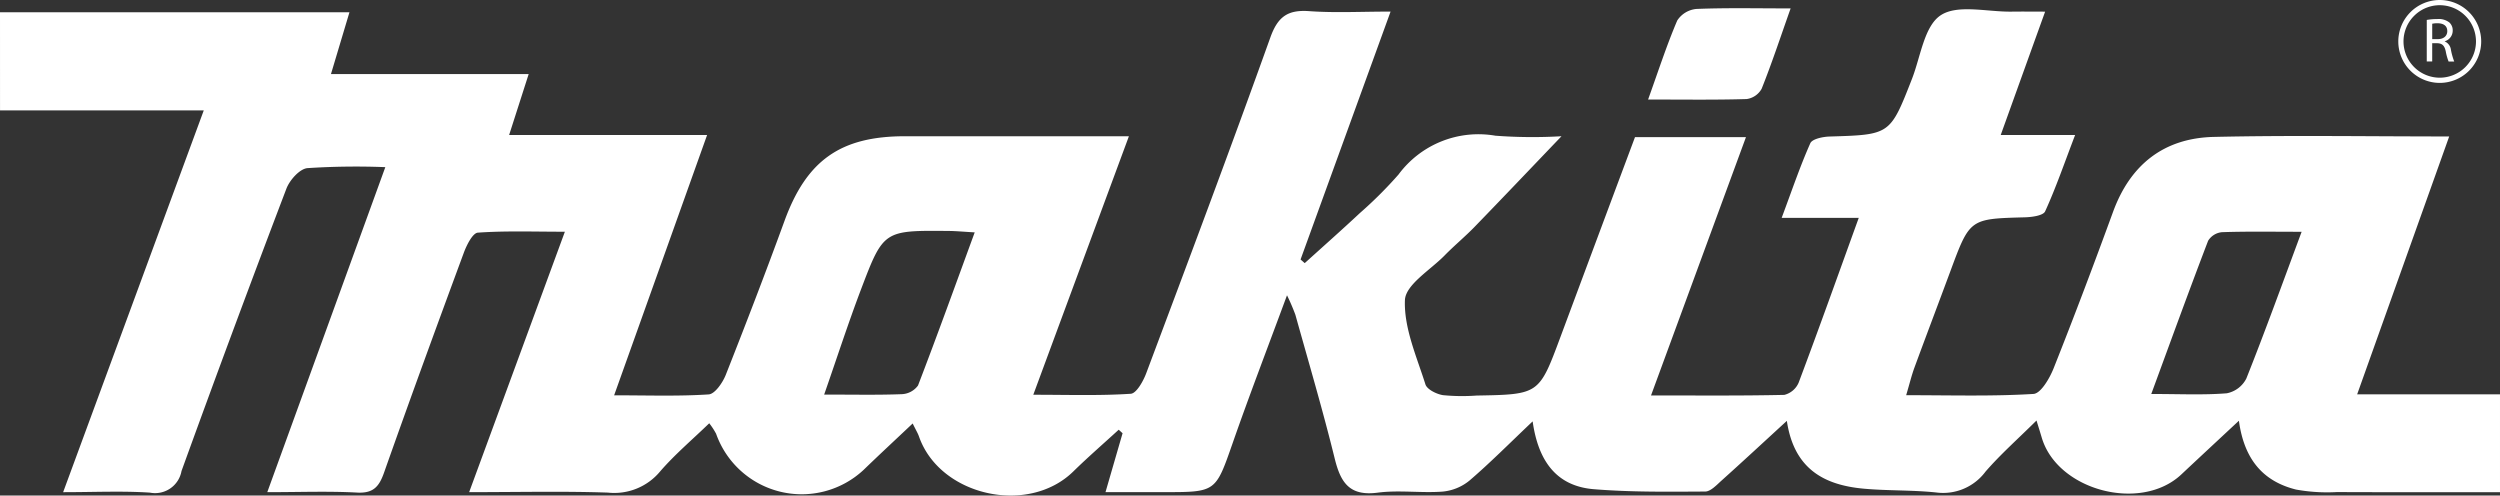 <svg xmlns="http://www.w3.org/2000/svg" data-name="Groupe 2385" viewBox="0 0 198.249 39.298"><rect x="0" y="0" width="198.249" height="39.298" fill="#333333" stroke="none"/><g data-name="Groupe 1961" fill="#fff"><path data-name="Trac&#xE9; 60878" d="M0 .971h27.712l-1.466 4.9h15.679l-1.551 4.832h15.7c-2.471 6.919-4.855 13.6-7.374 20.645 2.655 0 5.085.087 7.5-.072.491-.033 1.1-.921 1.348-1.537 1.6-4.052 3.168-8.123 4.661-12.218 1.746-4.788 4.425-6.717 9.547-6.717h17.766c-2.554 6.9-5 13.513-7.583 20.5 2.753 0 5.25.085 7.729-.078.455-.03 1-1.012 1.236-1.652 3.32-8.85 6.645-17.7 9.833-26.6.59-1.648 1.375-2.212 3.078-2.09 2.046.147 4.109.035 6.457.035-2.431 6.7-4.785 13.176-7.138 19.658l.33.289c1.463-1.324 2.942-2.632 4.383-3.979a32.917 32.917 0 0 0 3.053-3.045 7.882 7.882 0 0 1 7.684-3.081 39.139 39.139 0 0 0 5.243.042c-2.322 2.424-4.593 4.816-6.889 7.183-.762.785-1.611 1.486-2.377 2.267-1.135 1.16-3.1 2.324-3.151 3.547-.085 2.209.932 4.479 1.626 6.681.127.4.876.772 1.387.854a15.579 15.579 0 0 0 2.674.032c4.955-.087 4.951-.09 6.643-4.637q2.951-7.928 5.915-15.857h8.8c-2.5 6.8-4.949 13.467-7.529 20.485 3.755 0 7.163.033 10.569-.044a1.676 1.676 0 0 0 1.138-.972c1.6-4.254 3.125-8.535 4.766-13.067h-6.113c.81-2.168 1.455-4.081 2.271-5.917.152-.34.994-.516 1.525-.531 4.811-.144 4.8-.133 6.532-4.558.688-1.758.966-4.179 2.275-5.053 1.339-.893 3.712-.264 5.632-.293.815-.013 1.63 0 2.657 0-1.19 3.3-2.307 6.406-3.522 9.783h5.9c-.864 2.261-1.53 4.2-2.378 6.056-.152.335-1.045.456-1.6.471-4.373.118-4.37.1-5.913 4.271-.946 2.551-1.912 5.093-2.851 7.647-.228.619-.381 1.265-.655 2.188 3.549 0 6.831.1 10.094-.1.584-.035 1.284-1.241 1.6-2.037 1.634-4.109 3.194-8.246 4.711-12.4 1.367-3.743 4.028-5.854 7.994-5.945 6.106-.139 12.217-.036 18.663-.036l-7.3 20.451h11.328v7.757c-4.31 0-8.614.011-12.918-.009a13.791 13.791 0 0 1-3.264-.2c-2.557-.641-4.1-2.335-4.523-5.456-1.723 1.606-3.148 2.929-4.566 4.26-3.226 3.028-9.857 1.263-11.078-2.951-.09-.31-.188-.618-.406-1.327-1.491 1.479-2.861 2.689-4.046 4.056a4.187 4.187 0 0 1-3.908 1.651c-1.9-.2-3.83-.129-5.736-.3-3.132-.283-5.542-1.548-6.108-5.379-1.9 1.745-3.527 3.253-5.176 4.733-.392.351-.865.87-1.3.872-2.945.017-5.9.054-8.835-.186s-4.4-2.2-4.847-5.378c-1.864 1.767-3.382 3.3-5.017 4.7a3.93 3.93 0 0 1-2.129.869c-1.71.126-3.459-.138-5.147.084-2.233.293-2.934-.806-3.4-2.693-.942-3.83-2.062-7.616-3.123-11.417a16.435 16.435 0 0 0-.663-1.542c-1.551 4.2-2.985 7.927-4.3 11.694-1.364 3.9-1.313 3.916-5.415 3.916h-4.678l1.354-4.67-.306-.28c-1.2 1.1-2.439 2.174-3.606 3.316-3.593 3.509-10.591 1.929-12.233-2.779-.088-.252-.232-.485-.5-1.032-1.365 1.29-2.637 2.467-3.882 3.672a7.2 7.2 0 0 1-11.706-2.855 5.458 5.458 0 0 0-.545-.833c-1.352 1.31-2.733 2.475-3.9 3.826a4.72 4.72 0 0 1-4.138 1.672c-3.568-.121-7.142-.036-11-.036l7.59-20.651c-2.483 0-4.7-.082-6.9.073-.406.029-.877.961-1.1 1.556-2.147 5.808-4.275 11.625-6.336 17.465-.391 1.109-.84 1.661-2.141 1.591-2.258-.122-4.528-.033-7.122-.033l9.36-25.773a59.178 59.178 0 0 0-6.185.078c-.618.067-1.4.951-1.659 1.629q-4.25 11.163-8.318 22.393a2.127 2.127 0 0 1-2.5 1.711c-2.189-.145-4.4-.037-6.886-.037L16.159 8.753H.002Zm77.294 17.456c-.9-.051-1.5-.109-2.091-.113-5.113-.045-5.147-.054-6.927 4.639-1.013 2.672-1.895 5.393-2.92 8.336 2.34 0 4.253.043 6.162-.032a1.675 1.675 0 0 0 1.28-.686c1.525-3.965 2.964-7.963 4.496-12.144Zm105.225-.047c-2.366 0-4.344-.037-6.317.032a1.449 1.449 0 0 0-1.1.683c-1.515 3.956-2.959 7.939-4.507 12.148 2.287 0 4.145.093 5.985-.055a2.218 2.218 0 0 0 1.552-1.168c1.483-3.722 2.844-7.491 4.387-11.64Z"></path><path data-name="Trac&#xE9; 60879" d="M141.996.667c-.826 2.334-1.5 4.379-2.3 6.376a1.61 1.61 0 0 1-1.191.812c-2.511.076-5.026.037-7.812.037.811-2.254 1.472-4.3 2.311-6.265a2.033 2.033 0 0 1 1.524-.918c2.393-.098 4.78-.042 7.468-.042Z"></path></g><g data-name="Groupe 1962"><path data-name="Trac&#xE9; 60880" d="M192.442 1.581a4.547 4.547 0 0 1 .828-.069 1.365 1.365 0 0 1 .966.273.832.832 0 0 1 .263.634.877.877 0 0 1-.63.853v.015a.833.833 0 0 1 .491.674 5.308 5.308 0 0 0 .258.916h-.446a4.284 4.284 0 0 1-.224-.8c-.1-.462-.278-.634-.669-.65h-.406v1.447h-.432Zm.432 1.522h.441c.462 0 .753-.252.753-.634 0-.431-.312-.62-.768-.625a1.775 1.775 0 0 0-.426.04Z" fill="#fff"></path></g><g data-name="Groupe 1963"><path data-name="Trac&#xE9; 60881" d="M193.471 6.574a3.291 3.291 0 0 1-3.287-3.287A3.29 3.29 0 0 1 193.471 0a3.291 3.291 0 0 1 3.287 3.287 3.291 3.291 0 0 1-3.287 3.287Zm0-6.161a2.877 2.877 0 0 0-2.874 2.874 2.877 2.877 0 0 0 2.874 2.874 2.878 2.878 0 0 0 2.874-2.874 2.877 2.877 0 0 0-2.874-2.874Z" fill="#fff"></path></g></svg>
